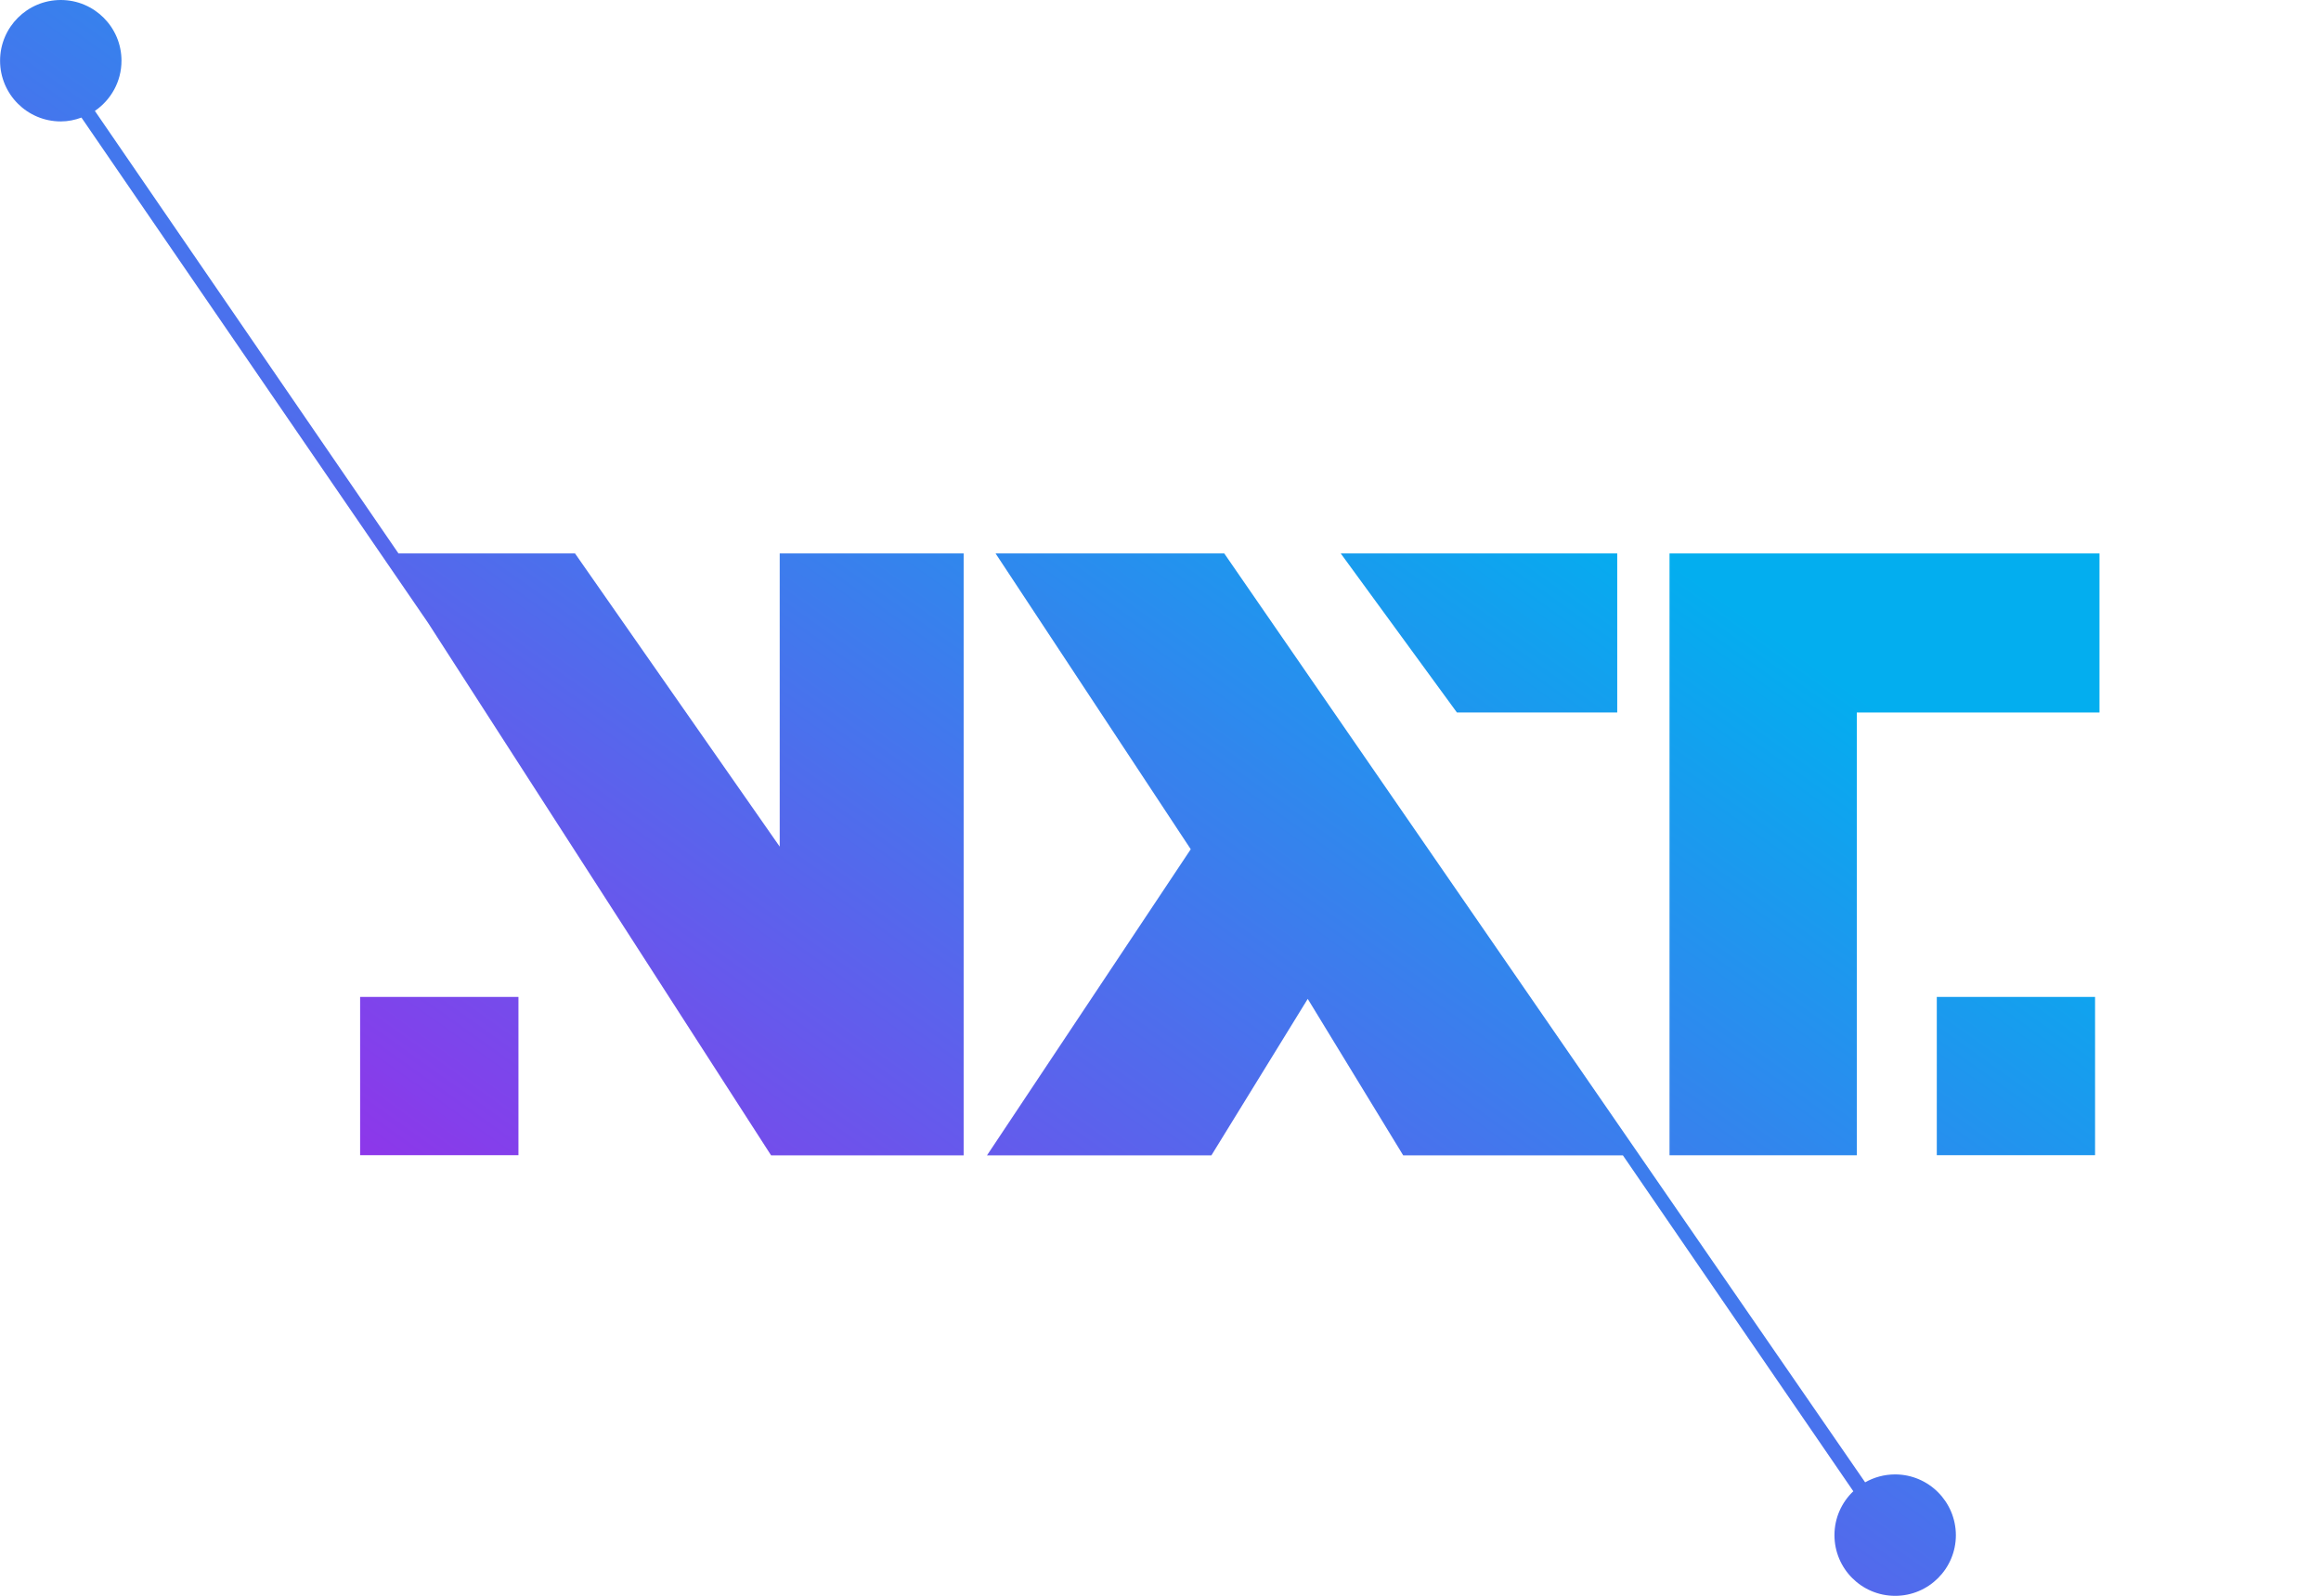 <?xml version="1.0" encoding="utf-8"?>
<!-- Generator: Adobe Illustrator 28.4.0, SVG Export Plug-In . SVG Version: 6.00 Build 0)  -->
<svg version="1.1" id="Ebene_1" xmlns="http://www.w3.org/2000/svg" xmlns:xlink="http://www.w3.org/1999/xlink" x="0px" y="0px"
	 viewBox="0 0 320 220" style="enable-background:new 0 0 320 220;" xml:space="preserve">
<style type="text/css">
	.st0{fill:url(#SVGID_1_);}
	.st1{fill:url(#SVGID_00000008870135497900522680000001678667553874647202_);}
	.st2{fill:url(#SVGID_00000080179147874842702050000008284143022661929128_);}
	.st3{fill:url(#SVGID_00000008136478685657456300000003564508092613735569_);}
	.st4{fill:url(#SVGID_00000075853817427509711620000016214895796796264599_);}
	.st5{fill:url(#SVGID_00000156562121951066957450000000548678571115511723_);}
</style>
<g>
	<linearGradient id="SVGID_1_" gradientUnits="userSpaceOnUse" x1="152.381" y1="19.664" x2="5.872" y2="225.008">
		<stop  offset="5.987560e-03" style="stop-color:#03AEEF"/>
		<stop  offset="1" style="stop-color:#CD00E8"/>
	</linearGradient>
	<rect x="49.65" y="137.44" class="st0" width="21.83" height="21.82"/>
	
		<linearGradient id="SVGID_00000008148750308901736040000013798274492071254451_" gradientUnits="userSpaceOnUse" x1="296.435" y1="122.443" x2="149.927" y2="327.786">
		<stop  offset="5.987560e-03" style="stop-color:#03AEEF"/>
		<stop  offset="1" style="stop-color:#CD00E8"/>
	</linearGradient>
	
		<rect x="267.03" y="137.44" style="fill:url(#SVGID_00000008148750308901736040000013798274492071254451_);" width="21.82" height="21.82"/>
	
		<linearGradient id="SVGID_00000065790405931733068560000002967609736960444063_" gradientUnits="userSpaceOnUse" x1="125.129" y1="0.217" x2="-21.383" y2="205.565">
		<stop  offset="5.987560e-03" style="stop-color:#03AEEF"/>
		<stop  offset="1" style="stop-color:#CD00E8"/>
	</linearGradient>
	<path style="fill:url(#SVGID_00000065790405931733068560000002967609736960444063_);" d="M107.5,116.72L79.28,76.3H54.94
		L13.08,15.29c2.21-1.51,3.67-4.04,3.67-6.92C16.75,3.75,13,0,8.38,0C3.76,0,0.01,3.75,0.01,8.37c0,4.62,3.74,8.37,8.37,8.37
		c1,0,1.95-0.2,2.85-0.53l47.78,69.65l47.3,73.42h26.55V76.3H107.5V116.72z"/>
	
		<linearGradient id="SVGID_00000154398761520861150290000012551248763848184210_" gradientUnits="userSpaceOnUse" x1="218.489" y1="66.829" x2="71.977" y2="272.176">
		<stop  offset="5.987560e-03" style="stop-color:#03AEEF"/>
		<stop  offset="1" style="stop-color:#CD00E8"/>
	</linearGradient>
	<polygon style="fill:url(#SVGID_00000154398761520861150290000012551248763848184210_);" points="222.97,98.23 222.97,76.3 
		184.85,76.3 200.87,98.23 	"/>
	
		<linearGradient id="SVGID_00000009559469667517784780000011856411001059932587_" gradientUnits="userSpaceOnUse" x1="258.882" y1="95.649" x2="112.371" y2="300.995">
		<stop  offset="5.987560e-03" style="stop-color:#03AEEF"/>
		<stop  offset="1" style="stop-color:#CD00E8"/>
	</linearGradient>
	<polygon style="fill:url(#SVGID_00000009559469667517784780000011856411001059932587_);" points="230.18,76.3 230.18,159.27 
		256,159.27 256,98.23 289.46,98.23 289.46,76.3 	"/>
	
		<linearGradient id="SVGID_00000147205580183367002200000010296540288888853693_" gradientUnits="userSpaceOnUse" x1="245.628" y1="86.192" x2="99.117" y2="291.539">
		<stop  offset="5.987560e-03" style="stop-color:#03AEEF"/>
		<stop  offset="1" style="stop-color:#CD00E8"/>
	</linearGradient>
	<path style="fill:url(#SVGID_00000147205580183367002200000010296540288888853693_);" d="M261.28,203.27c-1.5,0-2.91,0.4-4.13,1.09
		L168.79,76.3h-31.53l26.91,40.78l-28.09,42.2h30.94l13.28-21.57l13.16,21.57h30.29l31.77,46.31c-1.6,1.52-2.6,3.67-2.6,6.05
		c0,4.62,3.74,8.37,8.37,8.37c4.62,0,8.37-3.75,8.37-8.37C269.64,207.01,265.89,203.27,261.28,203.27z"/>
</g>
</svg>
